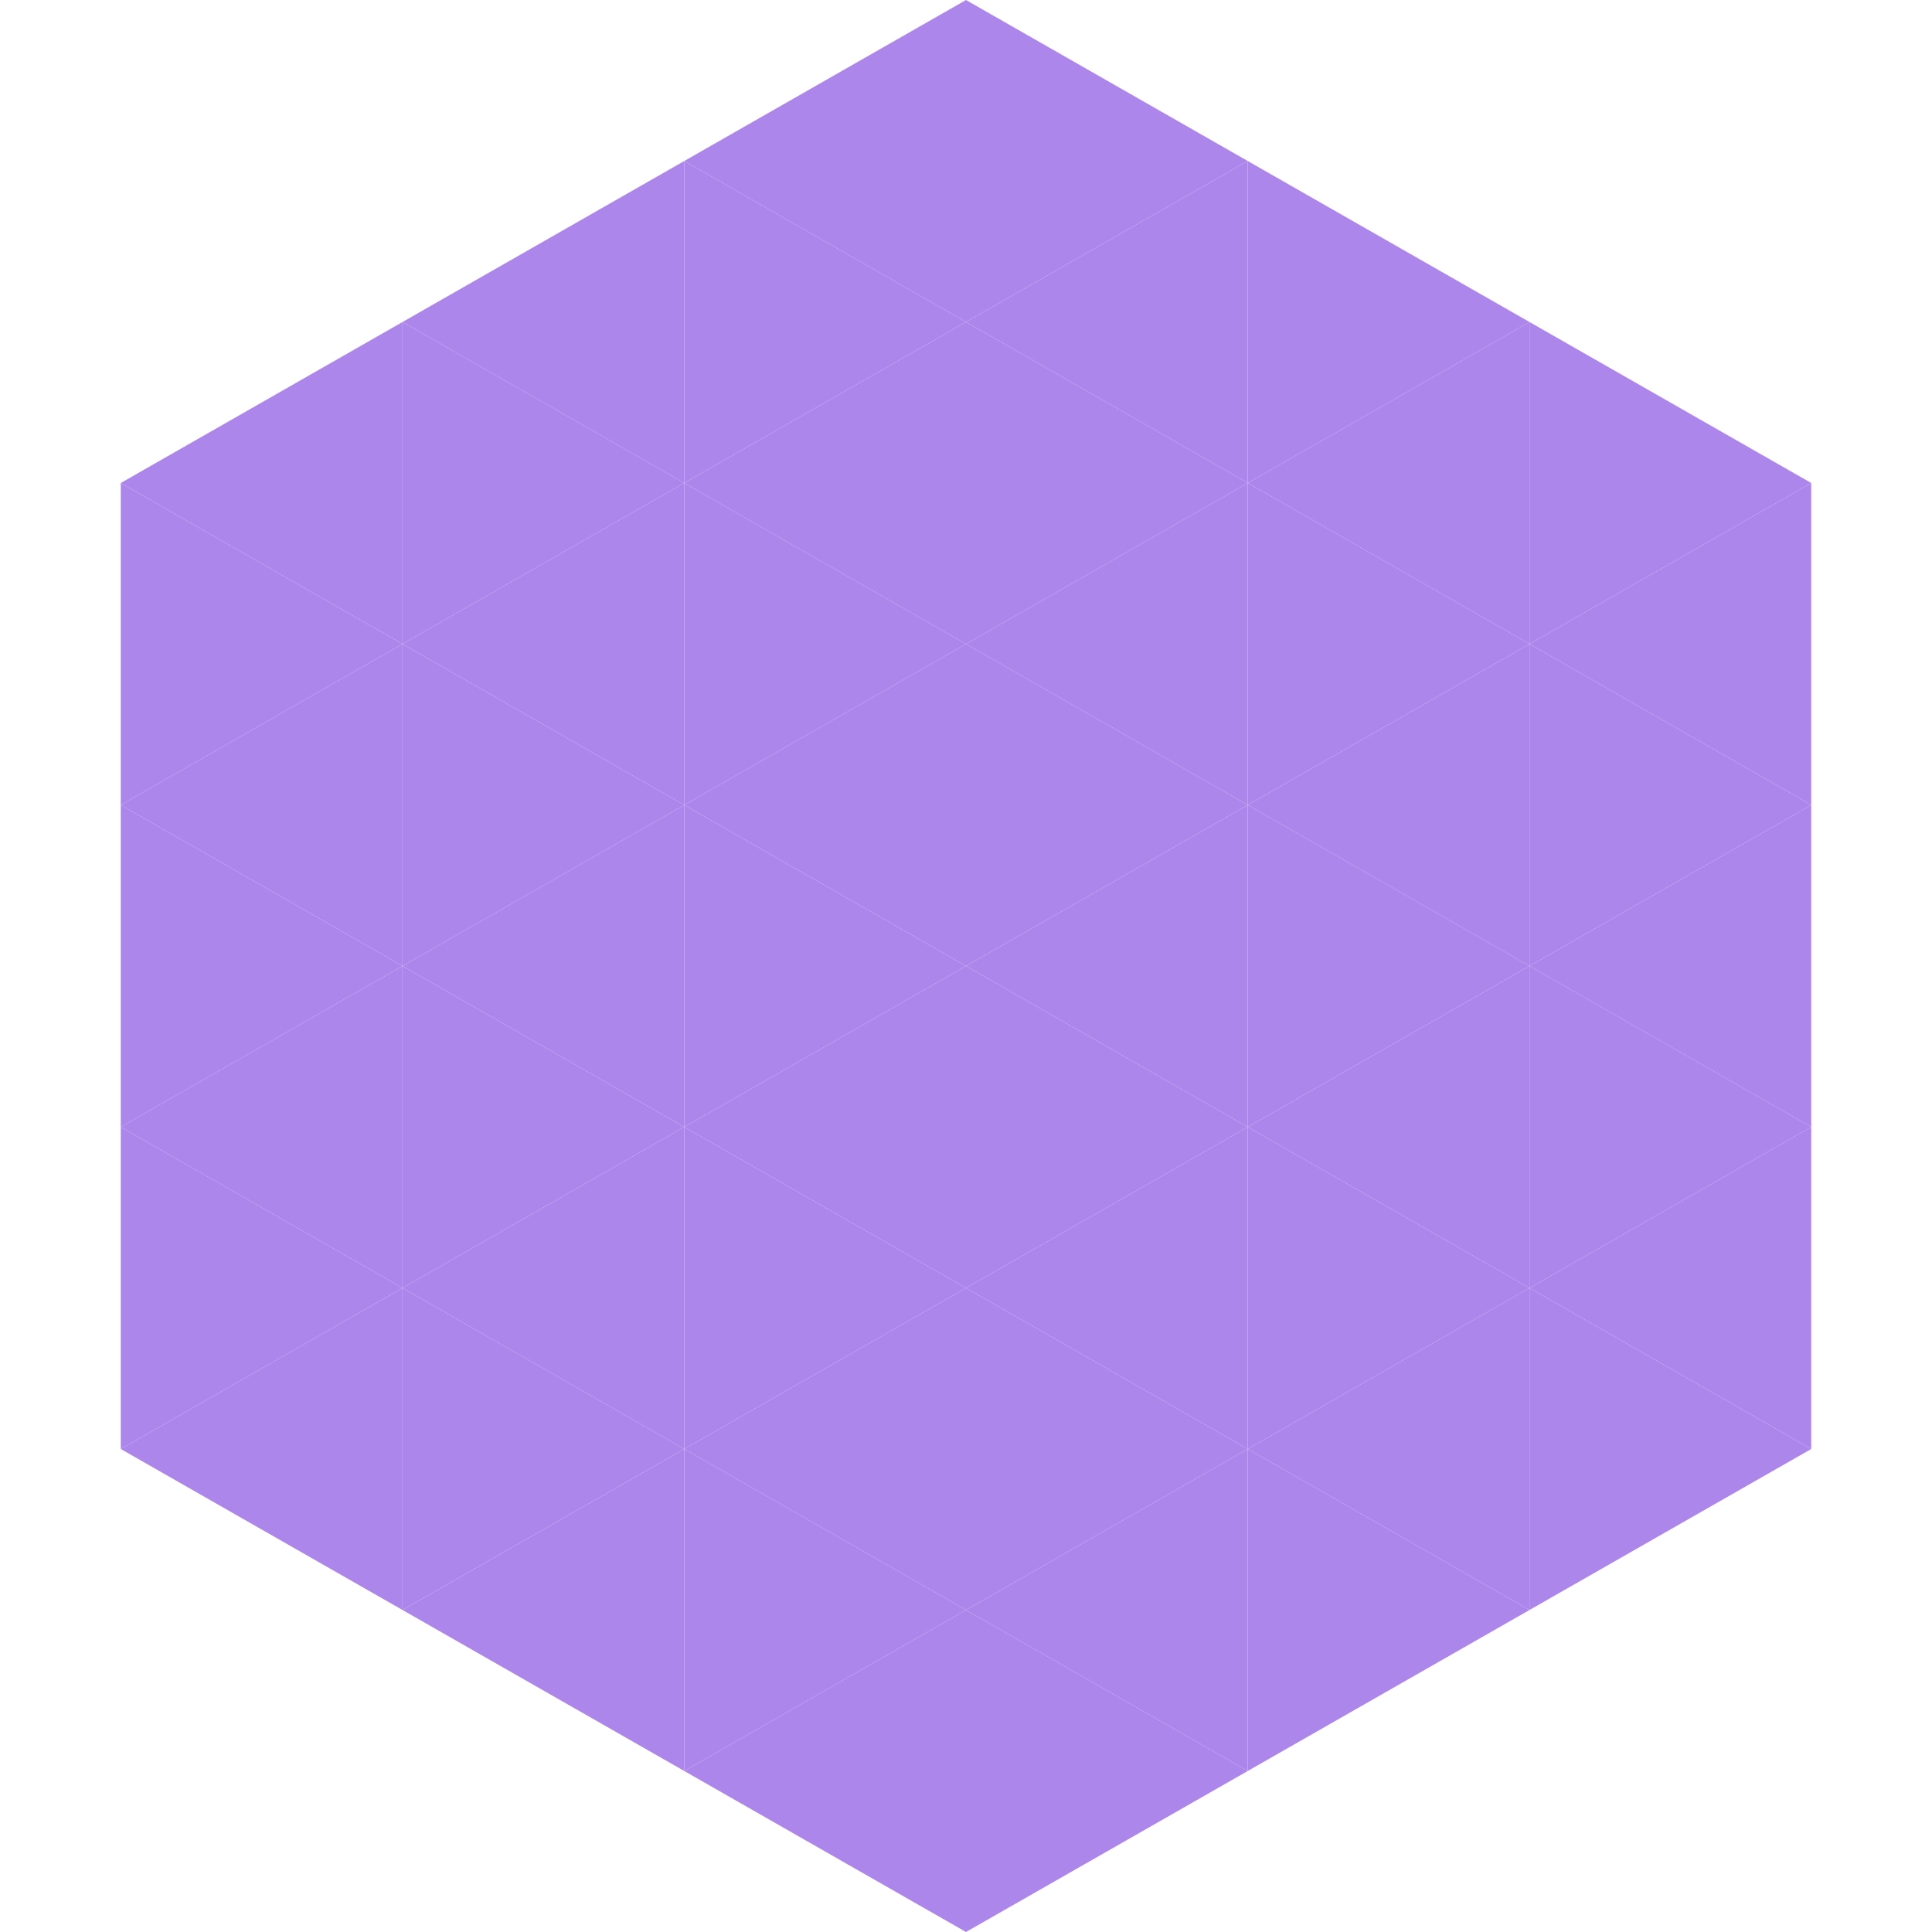 <?xml version="1.0"?>
<!-- Generated by SVGo -->
<svg width="240" height="240"
     xmlns="http://www.w3.org/2000/svg"
     xmlns:xlink="http://www.w3.org/1999/xlink">
<polygon points="50,40 15,60 50,80" style="fill:rgb(173,134,235)" />
<polygon points="190,40 225,60 190,80" style="fill:rgb(173,134,235)" />
<polygon points="15,60 50,80 15,100" style="fill:rgb(173,134,235)" />
<polygon points="225,60 190,80 225,100" style="fill:rgb(173,134,235)" />
<polygon points="50,80 15,100 50,120" style="fill:rgb(173,134,235)" />
<polygon points="190,80 225,100 190,120" style="fill:rgb(173,134,235)" />
<polygon points="15,100 50,120 15,140" style="fill:rgb(173,134,235)" />
<polygon points="225,100 190,120 225,140" style="fill:rgb(173,134,235)" />
<polygon points="50,120 15,140 50,160" style="fill:rgb(173,134,235)" />
<polygon points="190,120 225,140 190,160" style="fill:rgb(173,134,235)" />
<polygon points="15,140 50,160 15,180" style="fill:rgb(173,134,235)" />
<polygon points="225,140 190,160 225,180" style="fill:rgb(173,134,235)" />
<polygon points="50,160 15,180 50,200" style="fill:rgb(173,134,235)" />
<polygon points="190,160 225,180 190,200" style="fill:rgb(173,134,235)" />
<polygon points="15,180 50,200 15,220" style="fill:rgb(255,255,255); fill-opacity:0" />
<polygon points="225,180 190,200 225,220" style="fill:rgb(255,255,255); fill-opacity:0" />
<polygon points="50,0 85,20 50,40" style="fill:rgb(255,255,255); fill-opacity:0" />
<polygon points="190,0 155,20 190,40" style="fill:rgb(255,255,255); fill-opacity:0" />
<polygon points="85,20 50,40 85,60" style="fill:rgb(173,134,235)" />
<polygon points="155,20 190,40 155,60" style="fill:rgb(173,134,235)" />
<polygon points="50,40 85,60 50,80" style="fill:rgb(173,134,235)" />
<polygon points="190,40 155,60 190,80" style="fill:rgb(173,134,235)" />
<polygon points="85,60 50,80 85,100" style="fill:rgb(173,134,235)" />
<polygon points="155,60 190,80 155,100" style="fill:rgb(173,134,235)" />
<polygon points="50,80 85,100 50,120" style="fill:rgb(173,134,235)" />
<polygon points="190,80 155,100 190,120" style="fill:rgb(173,134,235)" />
<polygon points="85,100 50,120 85,140" style="fill:rgb(173,134,235)" />
<polygon points="155,100 190,120 155,140" style="fill:rgb(173,134,235)" />
<polygon points="50,120 85,140 50,160" style="fill:rgb(173,134,235)" />
<polygon points="190,120 155,140 190,160" style="fill:rgb(173,134,235)" />
<polygon points="85,140 50,160 85,180" style="fill:rgb(173,134,235)" />
<polygon points="155,140 190,160 155,180" style="fill:rgb(173,134,235)" />
<polygon points="50,160 85,180 50,200" style="fill:rgb(173,134,235)" />
<polygon points="190,160 155,180 190,200" style="fill:rgb(173,134,235)" />
<polygon points="85,180 50,200 85,220" style="fill:rgb(173,134,235)" />
<polygon points="155,180 190,200 155,220" style="fill:rgb(173,134,235)" />
<polygon points="120,0 85,20 120,40" style="fill:rgb(173,134,235)" />
<polygon points="120,0 155,20 120,40" style="fill:rgb(173,134,235)" />
<polygon points="85,20 120,40 85,60" style="fill:rgb(173,134,235)" />
<polygon points="155,20 120,40 155,60" style="fill:rgb(173,134,235)" />
<polygon points="120,40 85,60 120,80" style="fill:rgb(173,134,235)" />
<polygon points="120,40 155,60 120,80" style="fill:rgb(173,134,235)" />
<polygon points="85,60 120,80 85,100" style="fill:rgb(173,134,235)" />
<polygon points="155,60 120,80 155,100" style="fill:rgb(173,134,235)" />
<polygon points="120,80 85,100 120,120" style="fill:rgb(173,134,235)" />
<polygon points="120,80 155,100 120,120" style="fill:rgb(173,134,235)" />
<polygon points="85,100 120,120 85,140" style="fill:rgb(173,134,235)" />
<polygon points="155,100 120,120 155,140" style="fill:rgb(173,134,235)" />
<polygon points="120,120 85,140 120,160" style="fill:rgb(173,134,235)" />
<polygon points="120,120 155,140 120,160" style="fill:rgb(173,134,235)" />
<polygon points="85,140 120,160 85,180" style="fill:rgb(173,134,235)" />
<polygon points="155,140 120,160 155,180" style="fill:rgb(173,134,235)" />
<polygon points="120,160 85,180 120,200" style="fill:rgb(173,134,235)" />
<polygon points="120,160 155,180 120,200" style="fill:rgb(173,134,235)" />
<polygon points="85,180 120,200 85,220" style="fill:rgb(173,134,235)" />
<polygon points="155,180 120,200 155,220" style="fill:rgb(173,134,235)" />
<polygon points="120,200 85,220 120,240" style="fill:rgb(173,134,235)" />
<polygon points="120,200 155,220 120,240" style="fill:rgb(173,134,235)" />
<polygon points="85,220 120,240 85,260" style="fill:rgb(255,255,255); fill-opacity:0" />
<polygon points="155,220 120,240 155,260" style="fill:rgb(255,255,255); fill-opacity:0" />
</svg>
